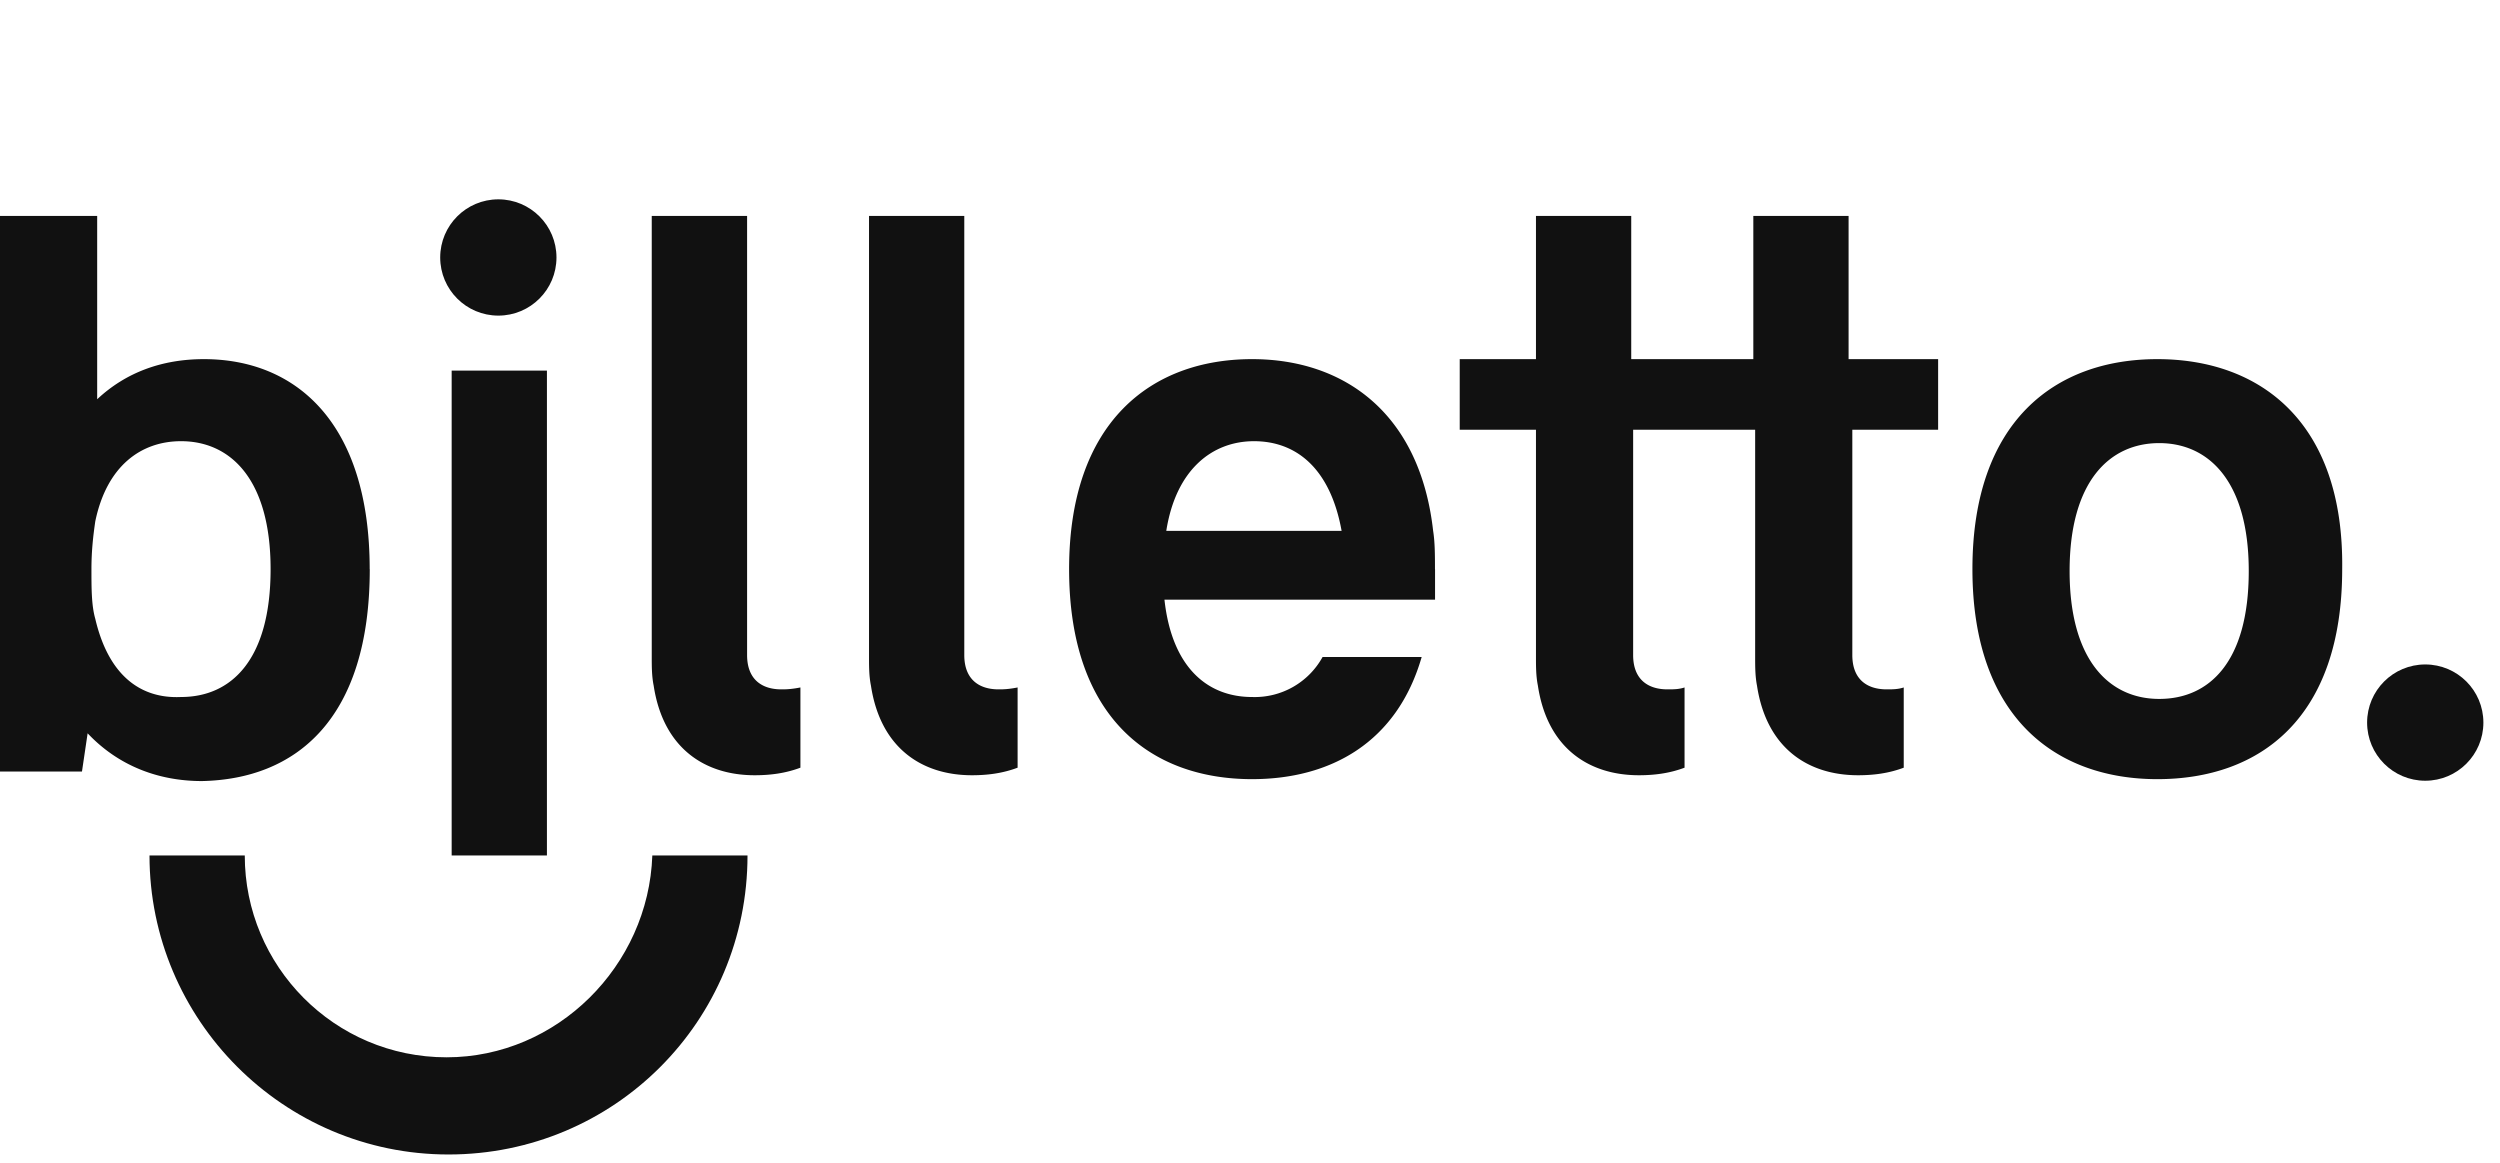<svg xmlns="http://www.w3.org/2000/svg" width="301" height="140" viewBox="0 0 301 140"><g fill="#111" fill-rule="nonzero" transform="translate(0 24)"><path d="M44.51 44.52c0-17.7-8.94-25.28-19.96-25.28-5.05 0-9.4 1.6-12.85 4.83V2H0v66.89h9.87l.68-4.6c3.68 3.9 8.5 5.75 13.77 5.75 11.25-.23 20.2-7.36 20.2-25.52zM11.47 50.5c-.46-1.61-.46-3.68-.46-5.98 0-2.3.23-4.13.46-5.74 1.38-6.67 5.5-9.66 10.33-9.66 5.96 0 10.78 4.6 10.78 15.4 0 11.04-4.82 15.4-10.78 15.4-4.82.23-8.72-2.53-10.33-9.42zm248.27-31.26c-12.4 0-22.26 7.58-22.26 25.28 0 17.93 10.1 25.29 22.26 25.29 12.39 0 22.26-7.36 22.26-25.29.23-17.7-9.87-25.28-22.26-25.28zm.23 40.91c-5.97 0-10.79-4.6-10.79-15.4s4.82-15.4 10.79-15.4c5.96 0 10.78 4.6 10.78 15.4 0 11.04-4.82 15.4-10.78 15.4zM94.07 59c-2.29 0-4.12-1.15-4.12-4.13V2H78.47v53.1c0 1.14 0 2.3.23 3.44 1.15 7.59 6.2 10.8 12.16 10.8 1.84 0 3.67-.22 5.51-.91v-9.66c-1.15.23-1.84.23-2.3.23zm78.7-14.48c0-1.6 0-3.22-.22-4.6-1.6-14.25-10.79-20.68-21.8-20.68-12.16 0-22.03 7.58-22.03 25.28 0 17.93 9.87 25.29 22.03 25.29 9.4 0 17.44-4.37 20.42-14.71h-11.93a9.32 9.32 0 01-8.49 4.82c-5.28 0-9.64-3.45-10.55-11.72h32.58v-3.68zm-32.35-4.6c1.15-7.35 5.51-10.8 10.56-10.8 5.05 0 9.18 3.22 10.55 10.8h-21.1zm-86.04-19.3h11.47V79H54.38V20.62zM120.23 59c-2.3 0-4.13-1.15-4.13-4.13V2h-11.47v53.1c0 1.14 0 2.3.23 3.44 1.15 7.59 6.2 10.8 12.16 10.8 1.84 0 3.67-.22 5.5-.91v-9.66c-1.14.23-1.83.23-2.29.23zm113.12-31.26v-8.5h-10.78V2H211.1v17.24H196.4V2h-11.47v17.24h-9.18v8.5h9.18V55.1c0 1.14 0 2.3.23 3.44 1.14 7.59 6.2 10.8 12.16 10.8 1.83 0 3.67-.22 5.5-.91v-9.66c-.68.23-1.37.23-2.06.23-2.3 0-4.13-1.15-4.13-4.13V27.74h14.69V55.1c0 1.14 0 2.3.22 3.44 1.15 7.59 6.2 10.8 12.17 10.8 1.83 0 3.67-.22 5.5-.91v-9.66c-.69.23-1.37.23-2.06.23-2.3 0-4.13-1.15-4.13-4.13V27.74h10.32z"/><circle cx="60" cy="7" r="7"/><circle cx="292" cy="63" r="7"/><path d="M53.77 103.3c-13.53 0-24.3-11-24.3-24.3H18c0 19.72 16.05 36 36 36s36-16.05 36-36H78.54c-.46 13.3-11.47 24.3-24.77 24.3z"/></g></svg>